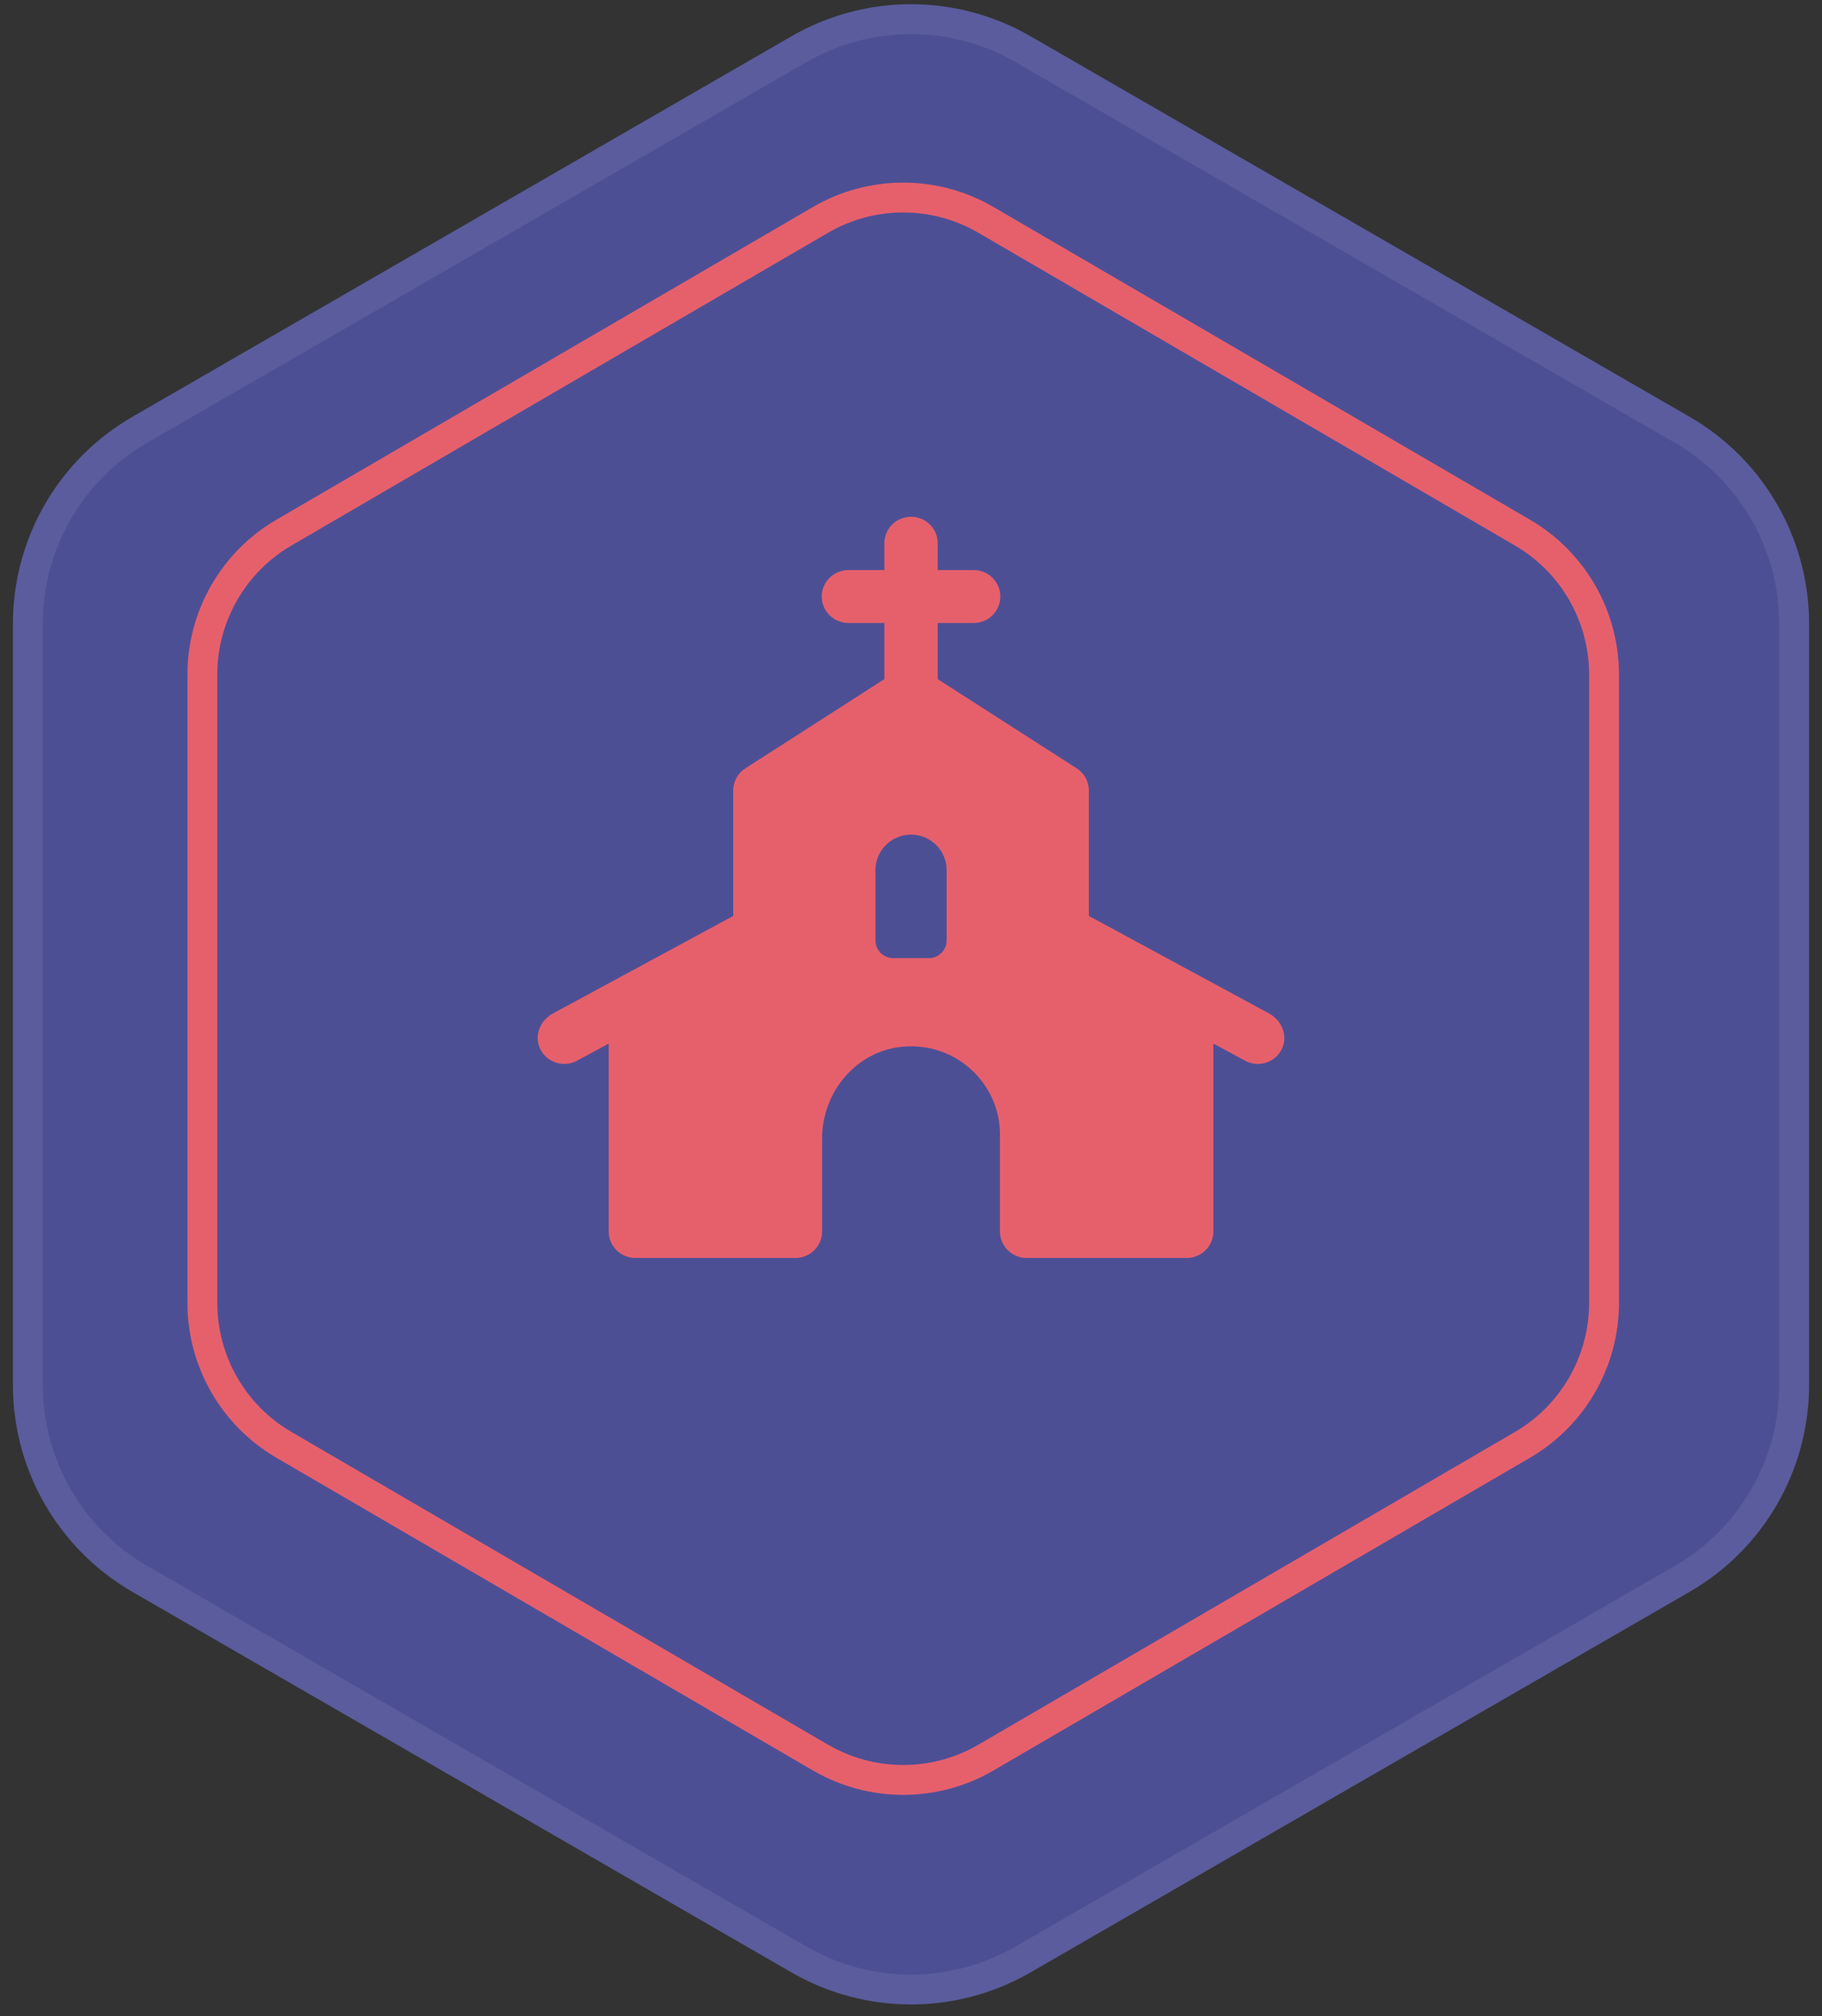 <?xml version="1.0" encoding="UTF-8"?> <svg xmlns="http://www.w3.org/2000/svg" width="122" height="135" viewBox="0 0 122 135" fill="none"><rect x="0" y="0" width="122" height="135" fill="#333333" stroke="none"/> <path d="M53 2.426C57.95 -0.432 64.049 -0.432 69 2.426L113.134 27.907C118.085 30.765 121.134 36.047 121.134 41.764V92.726C121.134 98.442 118.085 103.724 113.134 106.582L69 132.064C64.049 134.922 57.95 134.922 53 132.064L8.865 106.582C3.914 103.724 0.865 98.442 0.865 92.726V41.764C0.865 36.047 3.914 30.765 8.865 27.907L53 2.426Z" fill="#4D4F95"></path> <path fill-rule="evenodd" clip-rule="evenodd" d="M112.134 29.639L68 4.158C63.668 1.657 58.331 1.657 54 4.158L9.865 29.639C5.533 32.14 2.865 36.762 2.865 41.764V92.726C2.865 97.728 5.533 102.35 9.865 104.85L54 130.332C58.331 132.833 63.668 132.833 68 130.332L112.134 104.85C116.466 102.35 119.134 97.728 119.134 92.726V41.764C119.134 36.762 116.466 32.14 112.134 29.639ZM69 2.426C64.049 -0.432 57.95 -0.432 53 2.426L8.865 27.907C3.914 30.765 0.865 36.047 0.865 41.764V92.726C0.865 98.442 3.914 103.724 8.865 106.582L53 132.064C57.95 134.922 64.049 134.922 69 132.064L113.134 106.582C118.085 103.724 121.134 98.442 121.134 92.726V41.764C121.134 36.047 118.085 30.765 113.134 27.907L69 2.426Z" fill="white" fill-opacity="0.078"></path> <path fill-rule="evenodd" clip-rule="evenodd" d="M101.44 36.525L65.513 15.586C62.401 13.773 58.554 13.773 55.443 15.586L19.515 36.525C16.441 38.316 14.551 41.606 14.551 45.164V87.237C14.551 90.795 16.441 94.085 19.515 95.876L55.443 116.815C58.554 118.628 62.401 118.628 65.513 116.815L101.44 95.876C104.514 94.085 106.405 90.795 106.405 87.237V45.164C106.405 41.606 104.514 38.316 101.44 36.525ZM66.52 13.858C62.786 11.682 58.17 11.682 54.435 13.859L18.509 34.797C14.819 36.947 12.551 40.895 12.551 45.164V87.237C12.551 91.506 14.819 95.454 18.509 97.604L54.435 118.543C58.17 120.719 62.786 120.719 66.52 118.543L102.447 97.604C106.136 95.454 108.405 91.506 108.405 87.237V45.164C108.405 40.895 106.136 36.947 102.447 34.797L66.52 13.858Z" fill="#E6606C"></path> <path d="M60.974 34.6C60.501 34.608 60.05 34.801 59.72 35.138C59.39 35.475 59.209 35.928 59.216 36.397V38.169H56.834C56.597 38.165 56.362 38.209 56.143 38.296C55.923 38.384 55.723 38.514 55.554 38.678C55.386 38.843 55.252 39.04 55.161 39.256C55.069 39.473 55.022 39.705 55.022 39.94C55.022 40.175 55.069 40.407 55.161 40.624C55.252 40.84 55.386 41.037 55.554 41.202C55.723 41.367 55.923 41.496 56.143 41.584C56.362 41.672 56.597 41.715 56.834 41.712H59.216V45.471L49.91 51.443C49.401 51.77 49.094 52.332 49.094 52.933V61.327L37.018 67.859C36.234 68.283 35.798 69.206 36.092 70.041C36.466 71.102 37.685 71.534 38.637 71.019L40.758 69.873V82.456C40.758 83.433 41.558 84.227 42.544 84.227H53.261C54.248 84.227 55.048 83.433 55.048 82.456V76.214C55.048 73.13 57.322 70.376 60.418 70.083C63.969 69.746 66.956 72.508 66.956 75.96V82.456C66.956 83.433 67.756 84.227 68.742 84.227H79.46C80.446 84.227 81.246 83.433 81.246 82.456V69.873L83.367 71.019C83.64 71.166 83.931 71.236 84.221 71.236C84.913 71.236 85.583 70.836 85.874 70.141C86.234 69.283 85.788 68.294 84.965 67.85L72.91 61.327V52.931C72.91 52.33 72.603 51.769 72.094 51.443L62.788 45.471V41.712H65.17C65.406 41.715 65.641 41.672 65.861 41.584C66.081 41.496 66.281 41.367 66.449 41.202C66.618 41.037 66.752 40.84 66.843 40.624C66.934 40.407 66.981 40.175 66.981 39.94C66.981 39.705 66.934 39.473 66.843 39.256C66.752 39.04 66.618 38.843 66.449 38.678C66.281 38.514 66.081 38.384 65.861 38.296C65.641 38.209 65.406 38.165 65.17 38.169H62.788V36.397C62.792 36.16 62.747 35.925 62.657 35.705C62.567 35.485 62.434 35.286 62.264 35.118C62.095 34.951 61.894 34.819 61.672 34.73C61.45 34.641 61.213 34.597 60.974 34.6V34.6ZM61.002 55.883C62.312 55.883 63.384 56.946 63.384 58.245V62.969C63.384 63.621 62.85 64.15 62.193 64.15H59.811C59.154 64.15 58.62 63.621 58.62 62.969V58.245C58.62 56.946 59.692 55.883 61.002 55.883Z" fill="#E6606C"></path> </svg> 